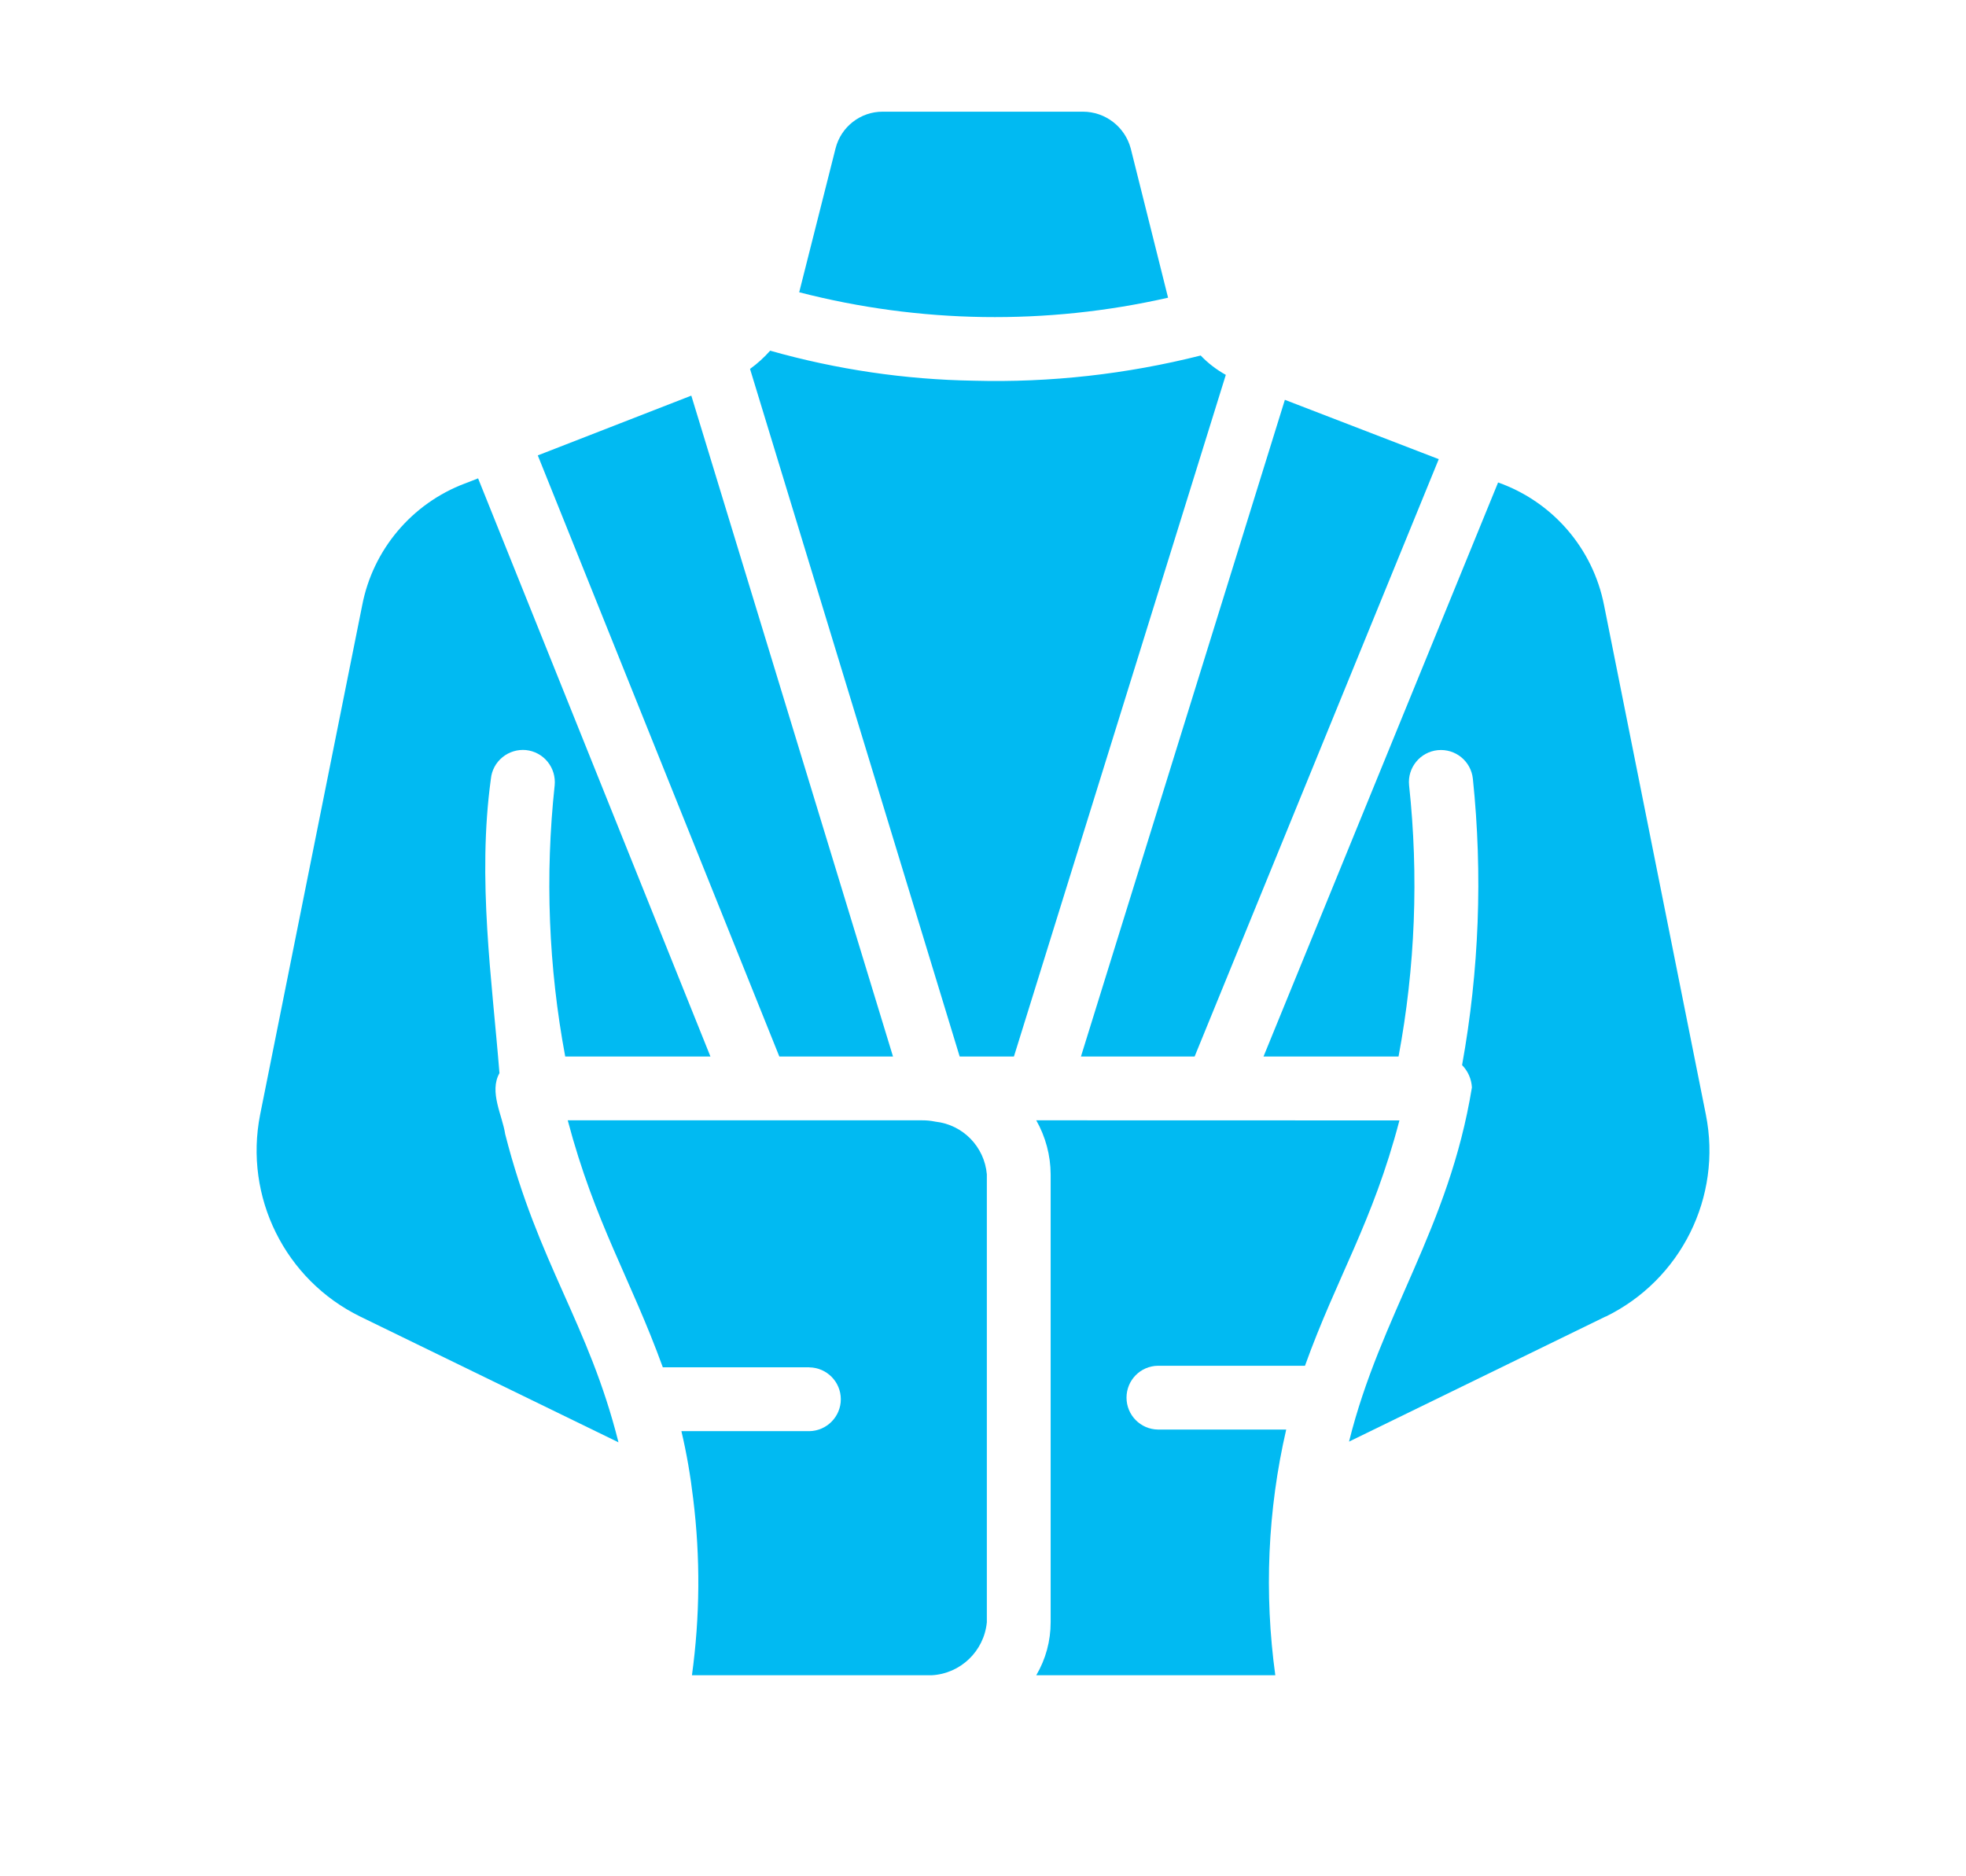 <svg width="22" height="21" viewBox="0 0 22 21" fill="none" xmlns="http://www.w3.org/2000/svg">
<path d="M13.071 3.332L12.653 1.661C12.588 1.419 12.369 1.25 12.118 1.25H9.878C9.629 1.249 9.411 1.419 9.35 1.661L8.943 3.272V3.271C10.294 3.62 11.71 3.641 13.071 3.332Z" fill="#01BAF2"/>
<path d="M10.468 12.554C10.415 12.543 10.361 12.538 10.307 12.539H6.353C6.659 13.692 7.055 14.306 7.417 15.303H9.056L9.057 15.304C9.252 15.307 9.409 15.466 9.409 15.661C9.409 15.855 9.252 16.015 9.057 16.018H7.625C7.684 16.267 7.727 16.52 7.757 16.775C7.838 17.431 7.833 18.095 7.743 18.75H10.425C10.749 18.733 11.012 18.48 11.043 18.157V13.143C11.016 12.835 10.776 12.588 10.468 12.554Z" fill="#01BAF2"/>
<path d="M9.993 11.825L7.736 4.428L6.018 5.097L8.721 11.825L9.993 11.825Z" fill="#01BAF2"/>
<path d="M5.653 12.693C5.622 12.484 5.471 12.221 5.589 12.011C5.506 10.969 5.339 9.842 5.493 8.718C5.502 8.623 5.548 8.536 5.623 8.475C5.696 8.415 5.791 8.386 5.886 8.395C5.981 8.405 6.068 8.452 6.128 8.526C6.188 8.6 6.216 8.695 6.207 8.789C6.098 9.802 6.138 10.824 6.325 11.825H7.95L5.35 5.354L5.204 5.411H5.203C4.609 5.635 4.173 6.152 4.053 6.775L2.911 12.475C2.729 13.396 3.189 14.324 4.032 14.736L6.921 16.143C6.586 14.81 6.024 14.148 5.653 12.693Z" fill="#01BAF2"/>
<path d="M13.436 3.979C12.607 4.188 11.754 4.284 10.9 4.261C10.128 4.249 9.361 4.135 8.618 3.925C8.551 4.001 8.475 4.07 8.393 4.129L10.739 11.825H11.346L13.717 4.196H13.718C13.613 4.138 13.518 4.065 13.436 3.979L13.436 3.979Z" fill="#01BAF2"/>
<path d="M11.703 12.539H11.596C11.7 12.723 11.756 12.931 11.757 13.143V18.157C11.757 18.366 11.702 18.57 11.596 18.75H14.271C14.145 17.834 14.185 16.901 14.393 16H12.957C12.762 15.997 12.606 15.838 12.606 15.643C12.606 15.447 12.762 15.289 12.957 15.286H14.603C14.96 14.293 15.36 13.684 15.66 12.54L11.703 12.539Z" fill="#01BAF2"/>
<path d="M13.368 11.825L16.1 5.139L14.378 4.475L12.096 11.825L13.368 11.825Z" fill="#01BAF2"/>
<path d="M19.089 12.475L17.95 6.775C17.826 6.139 17.375 5.616 16.764 5.4L14.139 11.825H15.65C15.837 10.824 15.877 9.802 15.768 8.789C15.748 8.592 15.892 8.416 16.089 8.396C16.287 8.377 16.462 8.52 16.482 8.718C16.593 9.786 16.552 10.865 16.361 11.921C16.427 11.988 16.466 12.077 16.471 12.171C16.215 13.748 15.45 14.71 15.096 16.135L17.967 14.735L17.968 14.736C18.811 14.324 19.273 13.396 19.089 12.475Z" fill="#01BAF2"/>
</svg>
